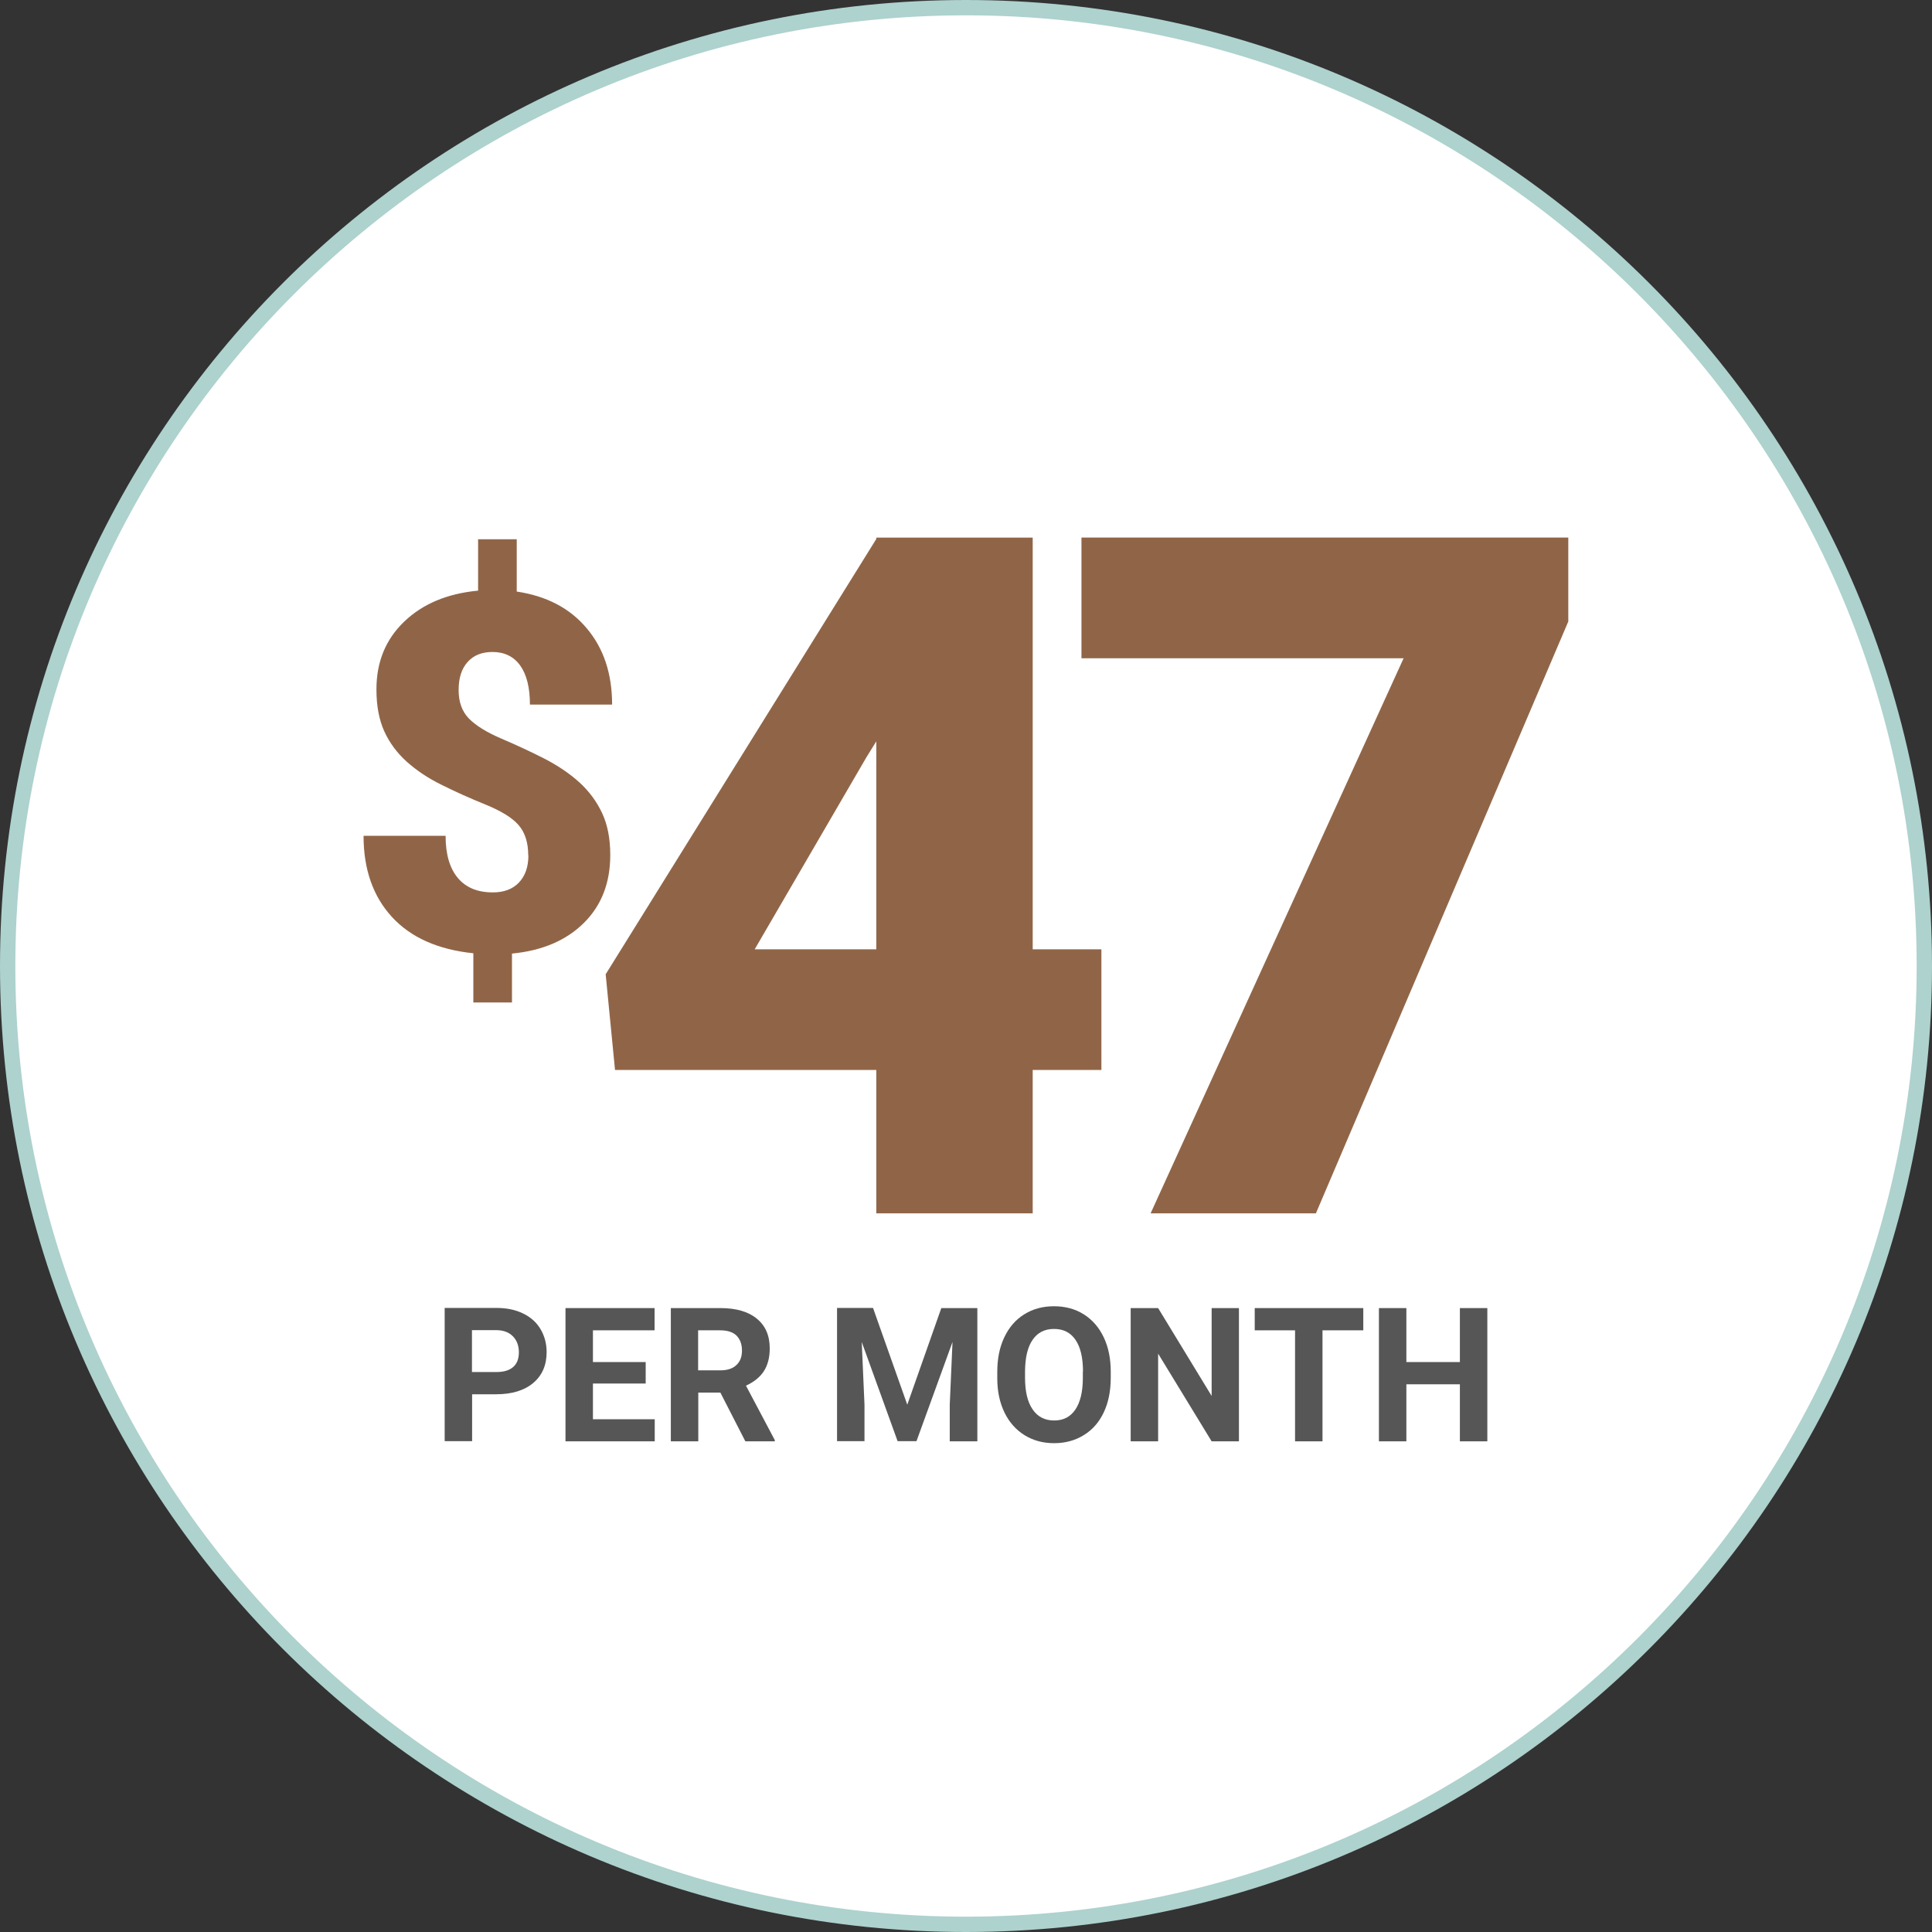 <?xml version="1.0" encoding="UTF-8"?>
<svg id="Layer_1" xmlns="http://www.w3.org/2000/svg" viewBox="0 0 126 126">
  <rect x="0" y="0" width="126" height="126" fill="#333333" stroke="none"/>
  <defs>
    <style>
      .cls-1 {
        fill: #aed2ce;
      }

      .cls-2 {
        fill: #906547;
      }

      .cls-3 {
        fill: #fff;
      }

      .cls-4 {
        fill: #565656;
      }
    </style>
  </defs>
  <g>
    <path class="cls-3" d="M63,125.5C28.54,125.5.5,97.46.5,63S28.54.5,63,.5s62.5,28.04,62.5,62.5-28.04,62.5-62.5,62.5Z"/>
    <path class="cls-1" d="M63,1c34.19,0,62,27.81,62,62s-27.81,62-62,62S1,97.19,1,63,28.81,1,63,1M63,0C28.21,0,0,28.21,0,63s28.21,63,63,63,63-28.21,63-63S97.79,0,63,0h0Z"/>
  </g>
  <g>
    <g>
      <path class="cls-2" d="M67.35,61.91h4.48v7.87h-4.48v9.35h-10.2v-9.35h-17.04l-.61-6.24,17.65-28.39v-.09h10.2v26.85ZM49.22,61.91h7.93v-13.56l-.64,1.03-7.29,12.53Z"/>
      <path class="cls-2" d="M102.29,40.51l-16.47,38.62h-10.78l16.5-36.2h-21.01v-7.87h31.75v5.45Z"/>
    </g>
    <path class="cls-2" d="M34.45,55.79c0-.84-.21-1.49-.62-1.97s-1.14-.93-2.17-1.35c-1.04-.42-1.99-.85-2.87-1.29-.88-.43-1.63-.94-2.27-1.51-.63-.57-1.12-1.23-1.46-1.98-.34-.75-.51-1.66-.51-2.73,0-1.79.6-3.26,1.81-4.42,1.21-1.16,2.81-1.83,4.82-2.02v-3.35h2.52v3.41c1.94.29,3.46,1.08,4.56,2.39,1.11,1.31,1.66,2.97,1.66,4.98h-5.36c0-1.1-.21-1.95-.63-2.54-.42-.59-1.03-.89-1.81-.89-.7,0-1.24.22-1.63.66-.39.44-.58,1.04-.58,1.82s.22,1.4.67,1.86,1.16.9,2.14,1.32,1.91.85,2.79,1.3c.87.45,1.63.96,2.26,1.53s1.13,1.24,1.49,2c.36.76.54,1.68.54,2.75,0,1.81-.57,3.29-1.72,4.43s-2.71,1.81-4.69,2v3.19h-2.52v-3.21c-2.31-.24-4.08-1.03-5.31-2.37-1.23-1.34-1.85-3.1-1.85-5.29h5.35c0,1.21.27,2.12.8,2.75.53.63,1.29.94,2.28.94.72,0,1.29-.21,1.7-.64.41-.43.62-1.02.62-1.77Z"/>
  </g>
  <g>
    <path class="cls-4" d="M30.79,90.93v3.06h-1.79v-8.69h3.39c.65,0,1.23.12,1.72.36.5.24.88.58,1.14,1.02s.4.94.4,1.5c0,.85-.29,1.52-.87,2.01-.58.49-1.39.74-2.42.74h-1.57ZM30.79,89.48h1.6c.47,0,.83-.11,1.08-.33s.37-.54.37-.96-.13-.77-.38-1.03c-.25-.26-.6-.4-1.04-.41h-1.64v2.73Z"/>
    <path class="cls-4" d="M42.11,90.23h-3.44v2.33h4.03v1.44h-5.82v-8.69h5.81v1.45h-4.02v2.07h3.44v1.4Z"/>
    <path class="cls-4" d="M46.97,90.82h-1.43v3.18h-1.79v-8.69h3.23c1.03,0,1.82.23,2.38.69.56.46.84,1.1.84,1.94,0,.59-.13,1.09-.38,1.48-.26.4-.65.71-1.17.95l1.88,3.55v.08h-1.92l-1.63-3.18ZM45.54,89.37h1.44c.45,0,.8-.11,1.04-.34.25-.23.37-.54.37-.95s-.12-.73-.35-.97c-.23-.23-.59-.35-1.07-.35h-1.44v2.61Z"/>
    <path class="cls-4" d="M56.94,85.31l2.23,6.3,2.22-6.3h2.35v8.69h-1.8v-2.38l.18-4.1-2.35,6.47h-1.23l-2.34-6.47.18,4.09v2.38h-1.79v-8.69h2.34Z"/>
    <path class="cls-4" d="M72.44,89.85c0,.86-.15,1.61-.45,2.25s-.73,1.14-1.3,1.49c-.56.35-1.21.53-1.94.53s-1.36-.17-1.93-.52c-.56-.35-1-.84-1.31-1.48-.31-.64-.47-1.38-.47-2.22v-.43c0-.86.15-1.61.46-2.26.31-.65.74-1.15,1.31-1.5.56-.35,1.21-.52,1.93-.52s1.37.17,1.93.52c.56.35,1,.85,1.31,1.5.31.65.46,1.4.46,2.25v.39ZM70.63,89.46c0-.91-.16-1.6-.49-2.08s-.79-.71-1.4-.71-1.06.23-1.39.7-.49,1.15-.5,2.06v.42c0,.89.16,1.58.49,2.06.33.49.8.73,1.41.73s1.06-.24,1.38-.71.49-1.16.49-2.06v-.42Z"/>
    <path class="cls-4" d="M80.81,94h-1.79l-3.49-5.72v5.72h-1.79v-8.69h1.79l3.49,5.73v-5.73h1.78v8.69Z"/>
    <path class="cls-4" d="M88.91,86.76h-2.66v7.24h-1.79v-7.24h-2.63v-1.45h7.08v1.45Z"/>
    <path class="cls-4" d="M97,94h-1.79v-3.72h-3.49v3.72h-1.79v-8.69h1.79v3.52h3.49v-3.52h1.79v8.69Z"/>
  </g>
</svg>